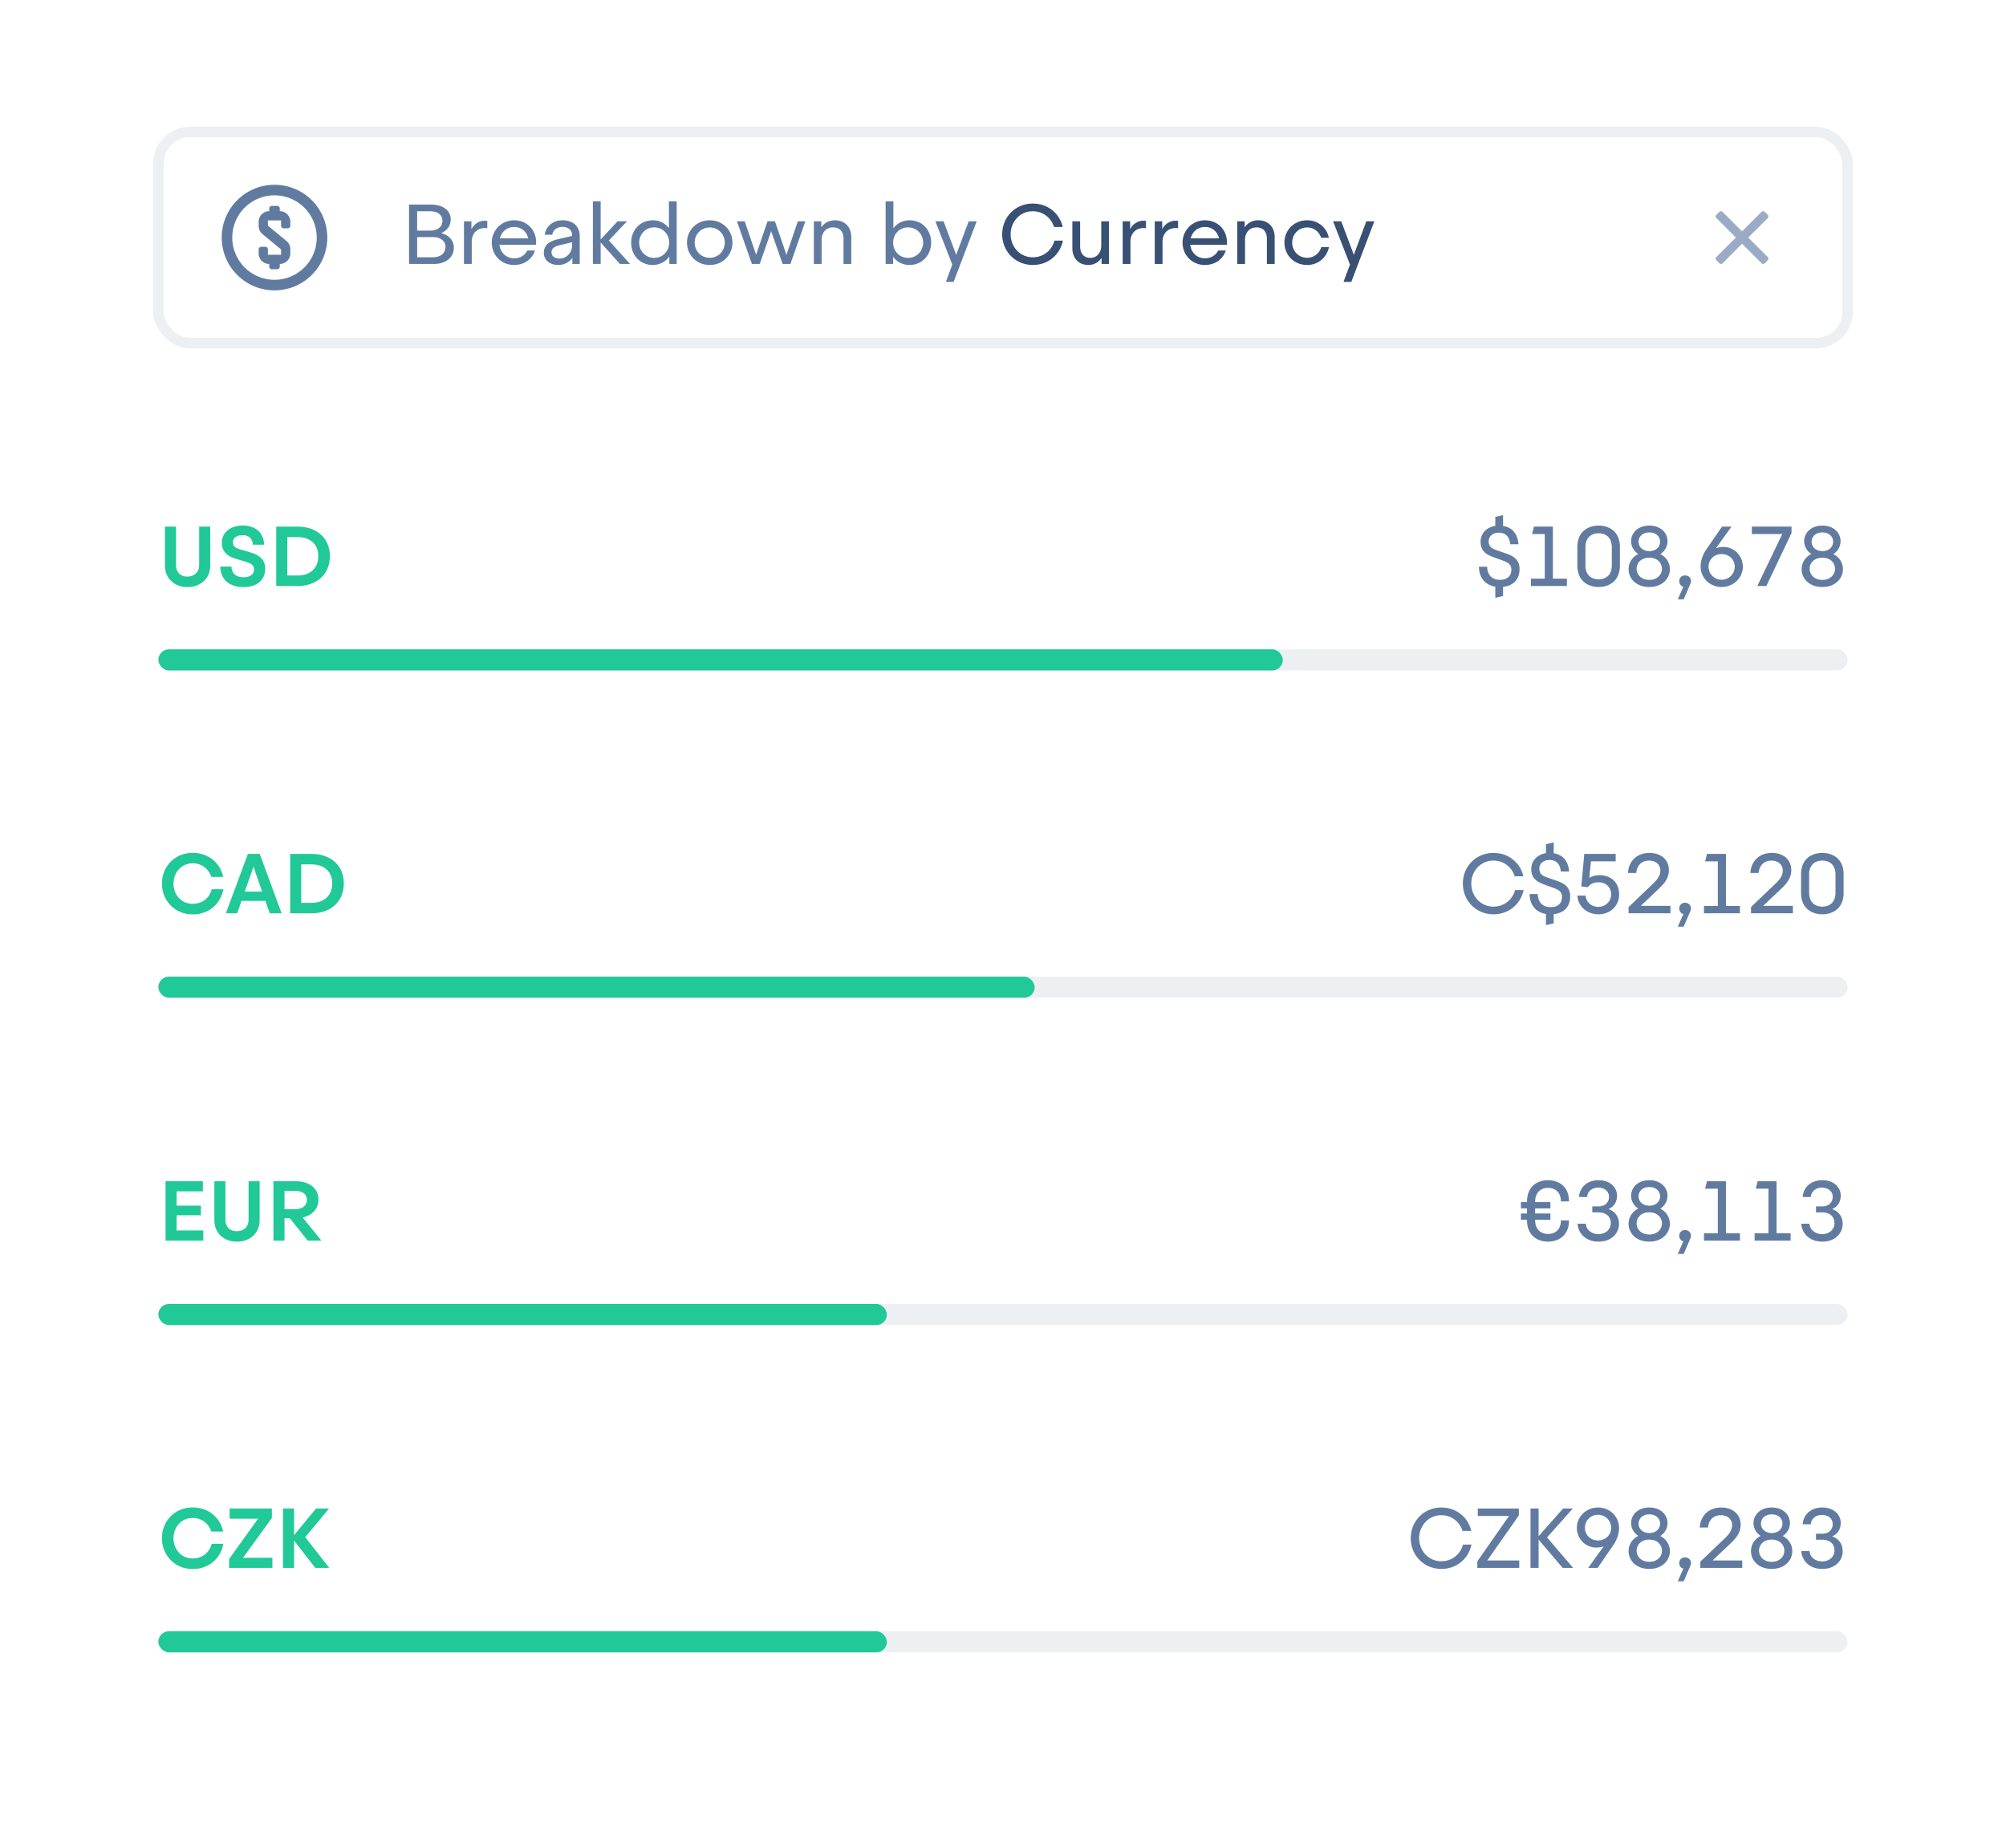 <svg viewBox="0 0 380 350" fill="none" xmlns="http://www.w3.org/2000/svg"><path fill="#fff" d="M0 0h380v350H0z"/><rect x="30" y="25" width="320" height="40" rx="6" fill="#fff" stroke="#EDF0F3" stroke-width="2"/><path d="M334.875 48.7a.416.416 0 010 .592l-.583.583a.419.419 0 01-.592 0l-3.7-3.7-3.7 3.7a.417.417 0 01-.592 0l-.583-.583a.416.416 0 010-.592l3.7-3.7-3.7-3.7a.416.416 0 010-.591l.583-.584a.418.418 0 01.592 0l3.7 3.7 3.7-3.7a.417.417 0 01.592 0l.583.584a.416.416 0 010 .591l-3.7 3.7 3.7 3.7z" fill="#9AACC5"/><path d="M77.488 50h4.704c2 0 3.776-1.024 3.776-3.072 0-1.36-.896-2.384-2.4-2.768 1.232-.528 1.808-1.472 1.808-2.592 0-1.872-1.696-2.816-3.744-2.816h-4.144V50zm3.984-9.984c1.296 0 2.336.592 2.336 1.776 0 1.28-1.056 1.888-2.272 1.888h-2.512v-3.664h2.448zM82 44.912c1.28 0 2.384.608 2.384 1.856 0 1.344-1.12 1.968-2.384 1.968h-2.976v-3.824H82zm7.362.848c0-1.328.816-2.56 2.496-2.56.176 0 .32.016.448.032V41.84a2.75 2.75 0 00-.416-.032c-1.088 0-2.032.544-2.592 1.616V41.92H87.89V50h1.472v-4.24zm10.53 1.696c-.448.912-1.36 1.472-2.496 1.472-1.504 0-2.608-1.072-2.784-2.56h6.944v-.512c0-2.288-1.712-4.128-4.16-4.128-2.4 0-4.24 1.904-4.24 4.224 0 2.336 1.776 4.24 4.224 4.24 1.952 0 3.424-1.104 3.968-2.736h-1.456zm-2.496-4.464c1.264 0 2.336.768 2.672 2.16h-5.376c.32-1.264 1.344-2.16 2.704-2.16zm11.031 5.856V50h1.392v-5.248c0-1.744-1.104-3.024-3.264-3.024-1.888 0-3.2 1.248-3.344 2.736h1.408c.128-.832.832-1.488 1.92-1.488 1.136 0 1.84.656 1.84 1.6v.112l-2.752.64c-1.776.416-2.608 1.248-2.608 2.576 0 1.344 1.136 2.288 2.704 2.288 1.04 0 2.064-.432 2.704-1.344zm-.048-2.368c0 1.28-.976 2.496-2.384 2.496-.944 0-1.52-.432-1.52-1.2 0-.672.544-1.104 1.52-1.328l2.384-.56v.592zm3.933 3.52h1.472v-4.08l3.648 4.08h1.92l-4.016-4.448 3.44-3.632h-1.792l-3.2 3.44v-7.216h-1.472V50zm11.315.192c1.376 0 2.48-.64 3.168-1.616V50h1.392V38.144h-1.472v5.072c-.688-.912-1.744-1.488-3.04-1.488-2.384 0-4.112 1.84-4.112 4.256 0 2.384 1.712 4.208 4.064 4.208zm.304-1.344c-1.664 0-2.848-1.312-2.848-2.88 0-1.584 1.184-2.896 2.848-2.896 1.648 0 2.832 1.296 2.832 2.896 0 1.584-1.184 2.88-2.832 2.88zm10.513-7.12c-2.512 0-4.304 1.904-4.304 4.224 0 2.336 1.792 4.24 4.304 4.24 2.496 0 4.304-1.904 4.304-4.24 0-2.32-1.808-4.224-4.304-4.224zm0 1.36c1.632 0 2.848 1.28 2.848 2.864 0 1.6-1.216 2.88-2.848 2.88s-2.848-1.28-2.848-2.88c0-1.584 1.216-2.864 2.848-2.864zM142.433 50h1.488l2.16-6.208L148.257 50h1.472l2.832-8.08h-1.424l-2.16 6.352-2.176-6.352h-1.408l-2.16 6.336-2.16-6.336h-1.472l2.832 8.08zm11.738 0h1.472v-4.624c0-1.184.752-2.304 2.144-2.304 1.36 0 2 .88 2 2.16V50h1.472v-5.104c0-1.856-1.184-3.168-3.104-3.168-1.056 0-1.984.464-2.576 1.328V41.92h-1.408V50zm13.594 0h1.408v-1.392c.688.96 1.76 1.584 3.104 1.584 2.384 0 4.112-1.84 4.112-4.256 0-2.384-1.712-4.208-4.064-4.208-1.328 0-2.4.592-3.088 1.504v-5.088h-1.472V50zm4.256-6.928c1.664 0 2.848 1.312 2.848 2.88 0 1.584-1.184 2.896-2.848 2.896-1.648 0-2.832-1.296-2.832-2.896 0-1.584 1.184-2.88 2.832-2.88zm12.998-1.152h-1.52l-2.368 6.352-2.384-6.352h-1.552l3.2 8.192-1.216 3.28h1.472l4.368-11.472z" fill="#617BA0"/><path d="M201.349 45.584h-1.6c-.496 1.824-2.064 3.152-4.112 3.152-2.4 0-4.192-1.952-4.192-4.368 0-2.384 1.792-4.352 4.192-4.352 1.952 0 3.472 1.248 4.032 2.976h1.648c-.592-2.544-2.784-4.432-5.664-4.432-3.36 0-5.808 2.624-5.808 5.808 0 3.2 2.448 5.824 5.808 5.824 2.96 0 5.168-2 5.696-4.608zm7.261.96c0 1.184-.72 2.304-2.08 2.304-1.28 0-1.92-.944-1.92-2.16V41.92h-1.472v5.104c0 1.84 1.151 3.168 3.04 3.168 1.008 0 1.92-.464 2.496-1.344V50h1.408v-8.08h-1.472v4.624zm5.533-.784c0-1.328.816-2.56 2.496-2.56.176 0 .32.016.448.032V41.84a2.75 2.75 0 00-.416-.032c-1.088 0-2.032.544-2.592 1.616V41.92h-1.408V50h1.472v-4.24zm6.078 0c0-1.328.816-2.56 2.496-2.56.176 0 .32.016.448.032V41.84a2.75 2.75 0 00-.416-.032c-1.088 0-2.032.544-2.592 1.616V41.92h-1.408V50h1.472v-4.24zm10.53 1.696c-.448.912-1.36 1.472-2.496 1.472-1.504 0-2.608-1.072-2.784-2.56h6.944v-.512c0-2.288-1.712-4.128-4.16-4.128-2.4 0-4.24 1.904-4.24 4.224 0 2.336 1.776 4.24 4.224 4.24 1.952 0 3.424-1.104 3.968-2.736h-1.456zm-2.496-4.464c1.264 0 2.336.768 2.672 2.16h-5.376c.32-1.264 1.344-2.16 2.704-2.16zM234.374 50h1.472v-4.624c0-1.184.752-2.304 2.144-2.304 1.36 0 2 .88 2 2.16V50h1.472v-5.104c0-1.856-1.184-3.168-3.104-3.168-1.056 0-1.984.464-2.576 1.328V41.92h-1.408V50zm17.354-4.96c-.384-1.888-2-3.312-4.112-3.312-2.512 0-4.304 1.904-4.304 4.224 0 2.336 1.792 4.24 4.304 4.24 2.128 0 3.728-1.456 4.128-3.376h-1.456c-.336 1.152-1.376 2.016-2.672 2.016-1.632 0-2.832-1.28-2.832-2.88 0-1.584 1.2-2.864 2.832-2.864 1.28 0 2.288.816 2.64 1.952h1.472zm8.619-3.12h-1.52l-2.368 6.352-2.384-6.352h-1.552l3.2 8.192-1.216 3.28h1.472l4.368-11.472z" fill="#375073"/><path fill-rule="evenodd" clip-rule="evenodd" d="M52 35c-5.523 0-10 4.477-10 10s4.477 10 10 10 10-4.477 10-10a10 10 0 00-10-10zm0 18a8 8 0 110-16 8 8 0 010 16zm1-13.5v.5a2 2 0 012 2v.75a.5.5 0 01-.5.5h-.75a.5.5 0 01-.5-.5v-1h-2.5v.88a.22.22 0 00.09.19l3.43 2.83a2 2 0 01.73 1.54V48a2 2 0 01-2 2v.5a.5.5 0 01-.5.5h-1a.5.5 0 01-.5-.5V50a2 2 0 01-2-2v-.75a.5.5 0 01.5-.5h.75a.5.5 0 01.5.5v1h2.5v-.88a.22.22 0 00-.09-.19l-3.43-2.83a2 2 0 01-.73-1.54V42a2 2 0 012-2v-.5a.5.5 0 01.5-.5h1a.5.5 0 01.5.5z" fill="#617BA0"/><path d="M39.824 99.752h-2.096v7.376c0 1.2-.864 2.096-2.272 2.096-1.28 0-2.112-.864-2.112-2.096v-7.376h-2.096v7.44c0 2.416 1.872 4.016 4.272 4.016 2.416 0 4.304-1.6 4.304-4.016v-7.44zm10.23 3.424c-.144-2.464-1.84-3.632-4.096-3.632-2.176 0-3.936 1.232-3.936 3.232 0 1.936 1.296 2.672 2.8 3.12l1.616.48c.944.288 1.68.576 1.68 1.456 0 1.008-.768 1.52-2.016 1.52-1.2 0-2.208-.576-2.256-2.032h-2.128c.08 2.704 1.968 3.888 4.416 3.888 2.368 0 4.096-1.168 4.096-3.52 0-1.872-1.328-2.624-2.912-3.088l-1.744-.512c-.864-.256-1.456-.528-1.456-1.392 0-.848.8-1.328 1.808-1.328s1.904.448 1.968 1.808h2.16zM52.33 111h4.128c3.152 0 6.032-1.872 6.032-5.664 0-3.728-2.88-5.584-6.032-5.584h-4.128V111zm2.096-1.984v-7.28h1.968c2.16 0 3.904 1.184 3.904 3.6 0 2.48-1.744 3.68-3.904 3.68h-1.968z" fill="#20C997"/><path d="M283.257 113.24l1.472-.336v-1.744c1.824-.176 3.12-1.312 3.12-3.36 0-1.888-1.232-2.512-2.688-3.008l-1.568-.544c-.864-.304-1.584-.592-1.584-1.696 0-1.056.848-1.648 1.92-1.648 1.168 0 2.016.624 2.144 2.192h1.568c-.144-2.064-1.264-3.216-2.912-3.472v-2.048l-1.472.336v1.696c-1.584.256-2.784 1.36-2.784 3.024 0 1.952 1.328 2.512 2.752 3.024l1.28.464c.944.352 1.792.656 1.792 1.776 0 1.296-.864 1.936-2.144 1.936-1.344 0-2.368-.704-2.448-2.48h-1.552c.08 2.304 1.328 3.472 3.104 3.776v2.112zm6.749-2.24h6.816v-1.392h-2.656v-9.856h-3.584l-.368 1.408h2.416v8.448h-2.624V111zm16.857-7.36c0-3.088-2.192-4.08-4.032-4.08-1.84 0-4.032.992-4.032 4.08v3.456c0 3.104 2.192 4.096 4.032 4.096 1.84 0 4.032-.992 4.032-4.096v-3.456zm-1.536.016v3.44c0 1.856-1.136 2.64-2.512 2.64-1.344 0-2.48-.784-2.48-2.64v-3.44c0-1.856 1.136-2.64 2.48-2.64 1.376 0 2.512.784 2.512 2.64zm7.098 7.536c2.464 0 3.904-1.6 3.904-3.376 0-1.184-.656-2.272-1.824-2.864a2.872 2.872 0 001.376-2.448c0-1.536-1.264-2.944-3.44-2.944-2.192 0-3.456 1.408-3.456 2.944 0 .944.48 1.872 1.36 2.432-1.184.592-1.84 1.696-1.84 2.88 0 1.776 1.44 3.376 3.92 3.376zm.016-6.8c-1.344 0-2.048-.88-2.048-1.776s.704-1.76 2.048-1.76c1.328 0 2.032.864 2.032 1.76s-.704 1.776-2.032 1.776zm-.016 5.456c-1.536 0-2.4-1.024-2.4-2.096 0-1.12.864-2.112 2.4-2.112s2.4.992 2.4 2.112c0 1.072-.864 2.096-2.4 2.096zm5.402 3.68h1.12l1.216-2.832c.096-.208.16-.416.16-.624 0-.608-.48-1.072-1.12-1.072-.656 0-1.104.48-1.104 1.104 0 .4.256.896.784 1.04l-1.056 2.384zm4.32-6.224c0 2.144 1.712 3.888 3.984 3.888 2.256 0 4.016-1.744 4.016-3.856 0-2.064-1.648-3.728-3.664-3.728-.448 0-.976.064-1.44.256l2.96-4.112h-1.792l-2.96 4.288c-.688 1.008-1.104 2.192-1.104 3.264zm3.984 2.512c-1.424 0-2.48-1.12-2.48-2.48 0-1.328 1.056-2.384 2.48-2.384s2.48 1.056 2.48 2.384c0 1.36-1.056 2.48-2.48 2.48zm5.722-8.656h5.76l-4.72 9.84h1.712l4.768-10.032v-1.216h-7.52v1.408zm13.353 10.032c2.464 0 3.904-1.6 3.904-3.376 0-1.184-.656-2.272-1.824-2.864a2.872 2.872 0 001.376-2.448c0-1.536-1.264-2.944-3.44-2.944-2.192 0-3.456 1.408-3.456 2.944 0 .944.48 1.872 1.36 2.432-1.184.592-1.84 1.696-1.84 2.88 0 1.776 1.44 3.376 3.92 3.376zm.016-6.8c-1.344 0-2.048-.88-2.048-1.776s.704-1.76 2.048-1.76c1.328 0 2.032.864 2.032 1.76s-.704 1.776-2.032 1.776zm-.016 5.456c-1.536 0-2.4-1.024-2.4-2.096 0-1.12.864-2.112 2.4-2.112s2.4.992 2.4 2.112c0 1.072-.864 2.096-2.4 2.096zM288.615 168.584h-1.6c-.496 1.824-2.064 3.152-4.112 3.152-2.4 0-4.192-1.952-4.192-4.368 0-2.384 1.792-4.352 4.192-4.352 1.952 0 3.472 1.248 4.032 2.976h1.648c-.592-2.544-2.784-4.432-5.664-4.432-3.36 0-5.808 2.624-5.808 5.808 0 3.2 2.448 5.824 5.808 5.824 2.96 0 5.168-2 5.696-4.608zm4.236 6.656l1.472-.336v-1.744c1.824-.176 3.12-1.312 3.12-3.36 0-1.888-1.232-2.512-2.688-3.008l-1.568-.544c-.864-.304-1.584-.592-1.584-1.696 0-1.056.848-1.648 1.92-1.648 1.168 0 2.016.624 2.144 2.192h1.568c-.144-2.064-1.264-3.216-2.912-3.472v-2.048l-1.472.336v1.696c-1.584.256-2.784 1.36-2.784 3.024 0 1.952 1.328 2.512 2.752 3.024l1.28.464c.944.352 1.792.656 1.792 1.776 0 1.296-.864 1.936-2.144 1.936-1.344 0-2.368-.704-2.448-2.48h-1.552c.08 2.304 1.328 3.472 3.104 3.776v2.112zm13.212-13.488h-5.952l-.56 6.16 1.248.144c.352-.496.96-.928 2-.928 1.488 0 2.4.992 2.4 2.32 0 1.264-1.04 2.336-2.432 2.336-1.328 0-2.304-.944-2.4-2.128h-1.568c.128 2.064 1.856 3.536 4.032 3.536 2.208 0 3.888-1.616 3.888-3.744 0-2.16-1.392-3.664-3.728-3.664-.672 0-1.344.176-1.92.496l.304-3.12h4.688v-1.408zM308.505 173h7.936v-1.408h-5.632l3.216-3.04c1.232-1.152 2.112-2.16 2.112-3.76 0-1.968-1.536-3.232-3.664-3.232-2.608 0-3.984 1.808-4.08 3.792h1.568c.08-1.152.8-2.336 2.432-2.336 1.312 0 2.128.8 2.128 1.888 0 .992-.576 1.712-1.408 2.512l-4.608 4.4V173zm9.322 2.528h1.12l1.216-2.832c.096-.208.16-.416.16-.624 0-.608-.48-1.072-1.12-1.072-.656 0-1.104.48-1.104 1.104 0 .4.256.896.784 1.04l-1.056 2.384zm4.96-2.528h6.816v-1.392h-2.656v-9.856h-3.584l-.368 1.408h2.416v8.448h-2.624V173zm8.906 0h7.935v-1.408h-5.631l3.216-3.04c1.232-1.152 2.112-2.16 2.112-3.76 0-1.968-1.536-3.232-3.664-3.232-2.608 0-3.984 1.808-4.08 3.792h1.568c.08-1.152.8-2.336 2.432-2.336 1.312 0 2.128.8 2.128 1.888 0 .992-.576 1.712-1.408 2.512l-4.608 4.4V173zm17.545-7.36c0-3.088-2.192-4.08-4.032-4.08-1.84 0-4.032.992-4.032 4.08v3.456c0 3.104 2.192 4.096 4.032 4.096 1.84 0 4.032-.992 4.032-4.096v-3.456zm-1.536.016v3.44c0 1.856-1.136 2.64-2.512 2.64-1.344 0-2.48-.784-2.48-2.64v-3.44c0-1.856 1.136-2.64 2.48-2.64 1.376 0 2.512.784 2.512 2.64zM290.8 231.08v-.016h2.896v-1.2H290.8v-.96h2.896v-1.2H290.8v-.032c0-1.856 1.136-2.656 2.448-2.656 1.296 0 2.432.752 2.432 2.56h1.536c0-3.04-2.16-4.016-3.984-4.016-1.808 0-3.968.992-3.968 4.096v.048h-1.152v1.2h1.152v.96h-1.152v1.2h1.152v.032c0 3.104 2.16 4.096 3.968 4.096 1.824 0 3.984-.976 3.984-4.016h-1.536c0 1.808-1.12 2.56-2.432 2.56-1.312 0-2.448-.8-2.448-2.656zm9.599.72h-1.552c.096 1.744 1.456 3.392 3.984 3.392s3.856-1.68 3.856-3.328c0-1.008-.4-2.272-2-2.832 1.312-.576 1.632-1.696 1.632-2.56 0-1.424-1.168-2.912-3.504-2.912-2.368 0-3.632 1.584-3.696 3.184h1.536c.048-.976.832-1.776 2.112-1.776 1.264 0 2.032.784 2.032 1.728 0 1.088-.8 1.824-1.936 1.824h-1.232v1.136h1.184c1.36 0 2.32.736 2.32 2.048 0 1.12-.912 2.064-2.32 2.064-1.424 0-2.352-.912-2.416-1.968zm12.026 3.392c2.464 0 3.904-1.6 3.904-3.376 0-1.184-.656-2.272-1.824-2.864a2.872 2.872 0 001.376-2.448c0-1.536-1.264-2.944-3.44-2.944-2.192 0-3.456 1.408-3.456 2.944 0 .944.48 1.872 1.36 2.432-1.184.592-1.84 1.696-1.84 2.88 0 1.776 1.44 3.376 3.92 3.376zm.016-6.8c-1.344 0-2.048-.88-2.048-1.776s.704-1.76 2.048-1.76c1.328 0 2.032.864 2.032 1.76s-.704 1.776-2.032 1.776zm-.016 5.456c-1.536 0-2.4-1.024-2.4-2.096 0-1.12.864-2.112 2.4-2.112s2.4.992 2.4 2.112c0 1.072-.864 2.096-2.4 2.096zm5.402 3.68h1.12l1.216-2.832c.096-.208.16-.416.16-.624 0-.608-.48-1.072-1.12-1.072-.656 0-1.104.48-1.104 1.104 0 .4.256.896.784 1.04l-1.056 2.384zm4.96-2.528h6.816v-1.392h-2.656v-9.856h-3.584l-.368 1.408h2.416v8.448h-2.624V235zm9.594 0h6.816v-1.392h-2.656v-9.856h-3.584l-.368 1.408h2.416v8.448h-2.624V235zm10.393-3.2h-1.552c.096 1.744 1.456 3.392 3.984 3.392s3.856-1.68 3.856-3.328c0-1.008-.4-2.272-2-2.832 1.312-.576 1.632-1.696 1.632-2.56 0-1.424-1.168-2.912-3.504-2.912-2.368 0-3.632 1.584-3.696 3.184h1.536c.048-.976.832-1.776 2.112-1.776 1.264 0 2.032.784 2.032 1.728 0 1.088-.8 1.824-1.936 1.824h-1.232v1.136h1.184c1.36 0 2.32.736 2.32 2.048 0 1.12-.912 2.064-2.32 2.064-1.424 0-2.352-.912-2.416-1.968z" fill="#617BA0"/><path d="M42.304 168.44h-2.192c-.416 1.616-1.76 2.768-3.616 2.768-2.128 0-3.632-1.696-3.632-3.84 0-2.096 1.504-3.84 3.632-3.84 1.744 0 3.04 1.088 3.536 2.576h2.24c-.544-2.608-2.736-4.56-5.76-4.56-3.44 0-5.84 2.624-5.84 5.824 0 3.2 2.4 5.84 5.84 5.84 3.12 0 5.328-2.08 5.792-4.768zm6.899-6.688h-2.24L42.787 173h2.144l.816-2.352h4.528L51.09 173h2.256l-4.144-11.248zm-1.184 2.432l1.632 4.704h-3.28l1.648-4.704zm6.95 8.816h4.128c3.152 0 6.032-1.872 6.032-5.664 0-3.728-2.88-5.584-6.032-5.584H54.97V173zm2.096-1.984v-7.28h1.968c2.16 0 3.904 1.184 3.904 3.6 0 2.48-1.744 3.68-3.904 3.68h-1.968zM31.36 235h7.152v-1.92h-5.056v-2.88h4.592v-1.824h-4.592v-2.704h4.976v-1.92H31.36V235zm17.823-11.248h-2.096v7.376c0 1.2-.864 2.096-2.272 2.096-1.28 0-2.112-.864-2.112-2.096v-7.376h-2.096v7.44c0 2.416 1.872 4.016 4.272 4.016 2.416 0 4.304-1.6 4.304-4.016v-7.44zM51.797 235h2.097v-4.24h1.008l3.392 4.24h2.592l-3.553-4.368c1.68-.384 2.992-1.52 2.992-3.424 0-2.336-2.047-3.456-4.24-3.456h-4.288V235zm2.097-9.424h2.08c1.168 0 2.16.544 2.16 1.696 0 1.184-.992 1.776-2.16 1.776h-2.08v-3.472z" fill="#20C997"/><rect x="30" y="123" width="320" height="4" rx="2" fill="#EDF0F3"/><rect x="30" y="123" width="213" height="4" rx="2" fill="#20C997"/><rect x="30" y="185" width="320" height="4" rx="2" fill="#EDF0F3"/><rect x="30" y="185" width="166" height="4" rx="2" fill="#20C997"/><rect x="30" y="247" width="320" height="4" rx="2" fill="#EDF0F3"/><rect x="30" y="247" width="138" height="4" rx="2" fill="#20C997"/><path d="M278.74 292.584h-1.6c-.496 1.824-2.064 3.152-4.112 3.152-2.4 0-4.192-1.952-4.192-4.368 0-2.384 1.792-4.352 4.192-4.352 1.952 0 3.472 1.248 4.032 2.976h1.648c-.592-2.544-2.784-4.432-5.664-4.432-3.36 0-5.808 2.624-5.808 5.808 0 3.2 2.448 5.824 5.808 5.824 2.96 0 5.168-2 5.696-4.608zm1.119 4.416h7.936v-1.408h-6.064l5.984-8.528v-1.312h-7.776v1.408h5.92l-6 8.592V297zm11.603-11.248h-1.536V297h1.536v-5.36l4.56 5.36h1.984l-4.944-5.776 4.88-5.472h-1.84l-4.64 5.232v-5.232zm15.241 3.696c0-2.144-1.712-3.888-3.984-3.888-2.256 0-4.016 1.744-4.016 3.856 0 2.064 1.648 3.728 3.664 3.728.448 0 .976-.064 1.44-.256l-2.96 4.112h1.792l2.96-4.288c.688-1.008 1.104-2.192 1.104-3.264zm-3.984-2.512c1.424 0 2.48 1.12 2.48 2.48 0 1.328-1.056 2.384-2.48 2.384s-2.48-1.056-2.48-2.384c0-1.36 1.056-2.48 2.48-2.48zm9.706 10.256c2.464 0 3.904-1.6 3.904-3.376 0-1.184-.656-2.272-1.824-2.864a2.872 2.872 0 001.376-2.448c0-1.536-1.264-2.944-3.44-2.944-2.192 0-3.456 1.408-3.456 2.944 0 .944.48 1.872 1.36 2.432-1.184.592-1.84 1.696-1.84 2.88 0 1.776 1.44 3.376 3.92 3.376zm.016-6.8c-1.344 0-2.048-.88-2.048-1.776s.704-1.76 2.048-1.76c1.328 0 2.032.864 2.032 1.76s-.704 1.776-2.032 1.776zm-.016 5.456c-1.536 0-2.4-1.024-2.4-2.096 0-1.12.864-2.112 2.4-2.112s2.4.992 2.4 2.112c0 1.072-.864 2.096-2.4 2.096zm5.402 3.68h1.12l1.216-2.832c.096-.208.16-.416.16-.624 0-.608-.48-1.072-1.12-1.072-.656 0-1.104.48-1.104 1.104 0 .4.256.896.784 1.04l-1.056 2.384zm4.272-2.528h7.936v-1.408h-5.632l3.216-3.04c1.232-1.152 2.112-2.16 2.112-3.76 0-1.968-1.536-3.232-3.664-3.232-2.608 0-3.984 1.808-4.08 3.792h1.568c.08-1.152.8-2.336 2.432-2.336 1.312 0 2.128.8 2.128 1.888 0 .992-.576 1.712-1.408 2.512l-4.608 4.4V297zm13.514.192c2.464 0 3.904-1.6 3.904-3.376 0-1.184-.656-2.272-1.824-2.864a2.872 2.872 0 001.376-2.448c0-1.536-1.264-2.944-3.44-2.944-2.192 0-3.456 1.408-3.456 2.944 0 .944.48 1.872 1.36 2.432-1.184.592-1.84 1.696-1.84 2.88 0 1.776 1.44 3.376 3.92 3.376zm.016-6.8c-1.344 0-2.048-.88-2.048-1.776s.704-1.76 2.048-1.76c1.328 0 2.032.864 2.032 1.76s-.704 1.776-2.032 1.776zm-.016 5.456c-1.536 0-2.4-1.024-2.4-2.096 0-1.12.864-2.112 2.4-2.112s2.4.992 2.4 2.112c0 1.072-.864 2.096-2.4 2.096zm7.161-2.048h-1.552c.096 1.744 1.456 3.392 3.984 3.392s3.856-1.68 3.856-3.328c0-1.008-.4-2.272-2-2.832 1.312-.576 1.632-1.696 1.632-2.56 0-1.424-1.168-2.912-3.504-2.912-2.368 0-3.632 1.584-3.696 3.184h1.536c.048-.976.832-1.776 2.112-1.776 1.264 0 2.032.784 2.032 1.728 0 1.088-.8 1.824-1.936 1.824h-1.232v1.136h1.184c1.36 0 2.32.736 2.32 2.048 0 1.12-.912 2.064-2.32 2.064-1.424 0-2.352-.912-2.416-1.968z" fill="#617BA0"/><path d="M42.304 292.44h-2.192c-.416 1.616-1.76 2.768-3.616 2.768-2.128 0-3.632-1.696-3.632-3.84 0-2.096 1.504-3.84 3.632-3.84 1.744 0 3.04 1.088 3.536 2.576h2.24c-.544-2.608-2.736-4.56-5.76-4.56-3.44 0-5.84 2.624-5.84 5.824 0 3.2 2.4 5.84 5.84 5.84 3.12 0 5.328-2.08 5.792-4.768zM43.39 297h8.208v-1.92H46.03l5.472-7.536v-1.792h-8v1.92h5.392l-5.504 7.648V297zm12.316-11.248H53.61V297h2.096v-5.184L59.722 297h2.656l-4.56-5.824 4.512-5.424h-2.48l-4.144 5.056v-5.056z" fill="#20C997"/><rect x="30" y="309" width="320" height="4" rx="2" fill="#EDF0F3"/><rect x="30" y="309" width="138" height="4" rx="2" fill="#20C997"/></svg>
